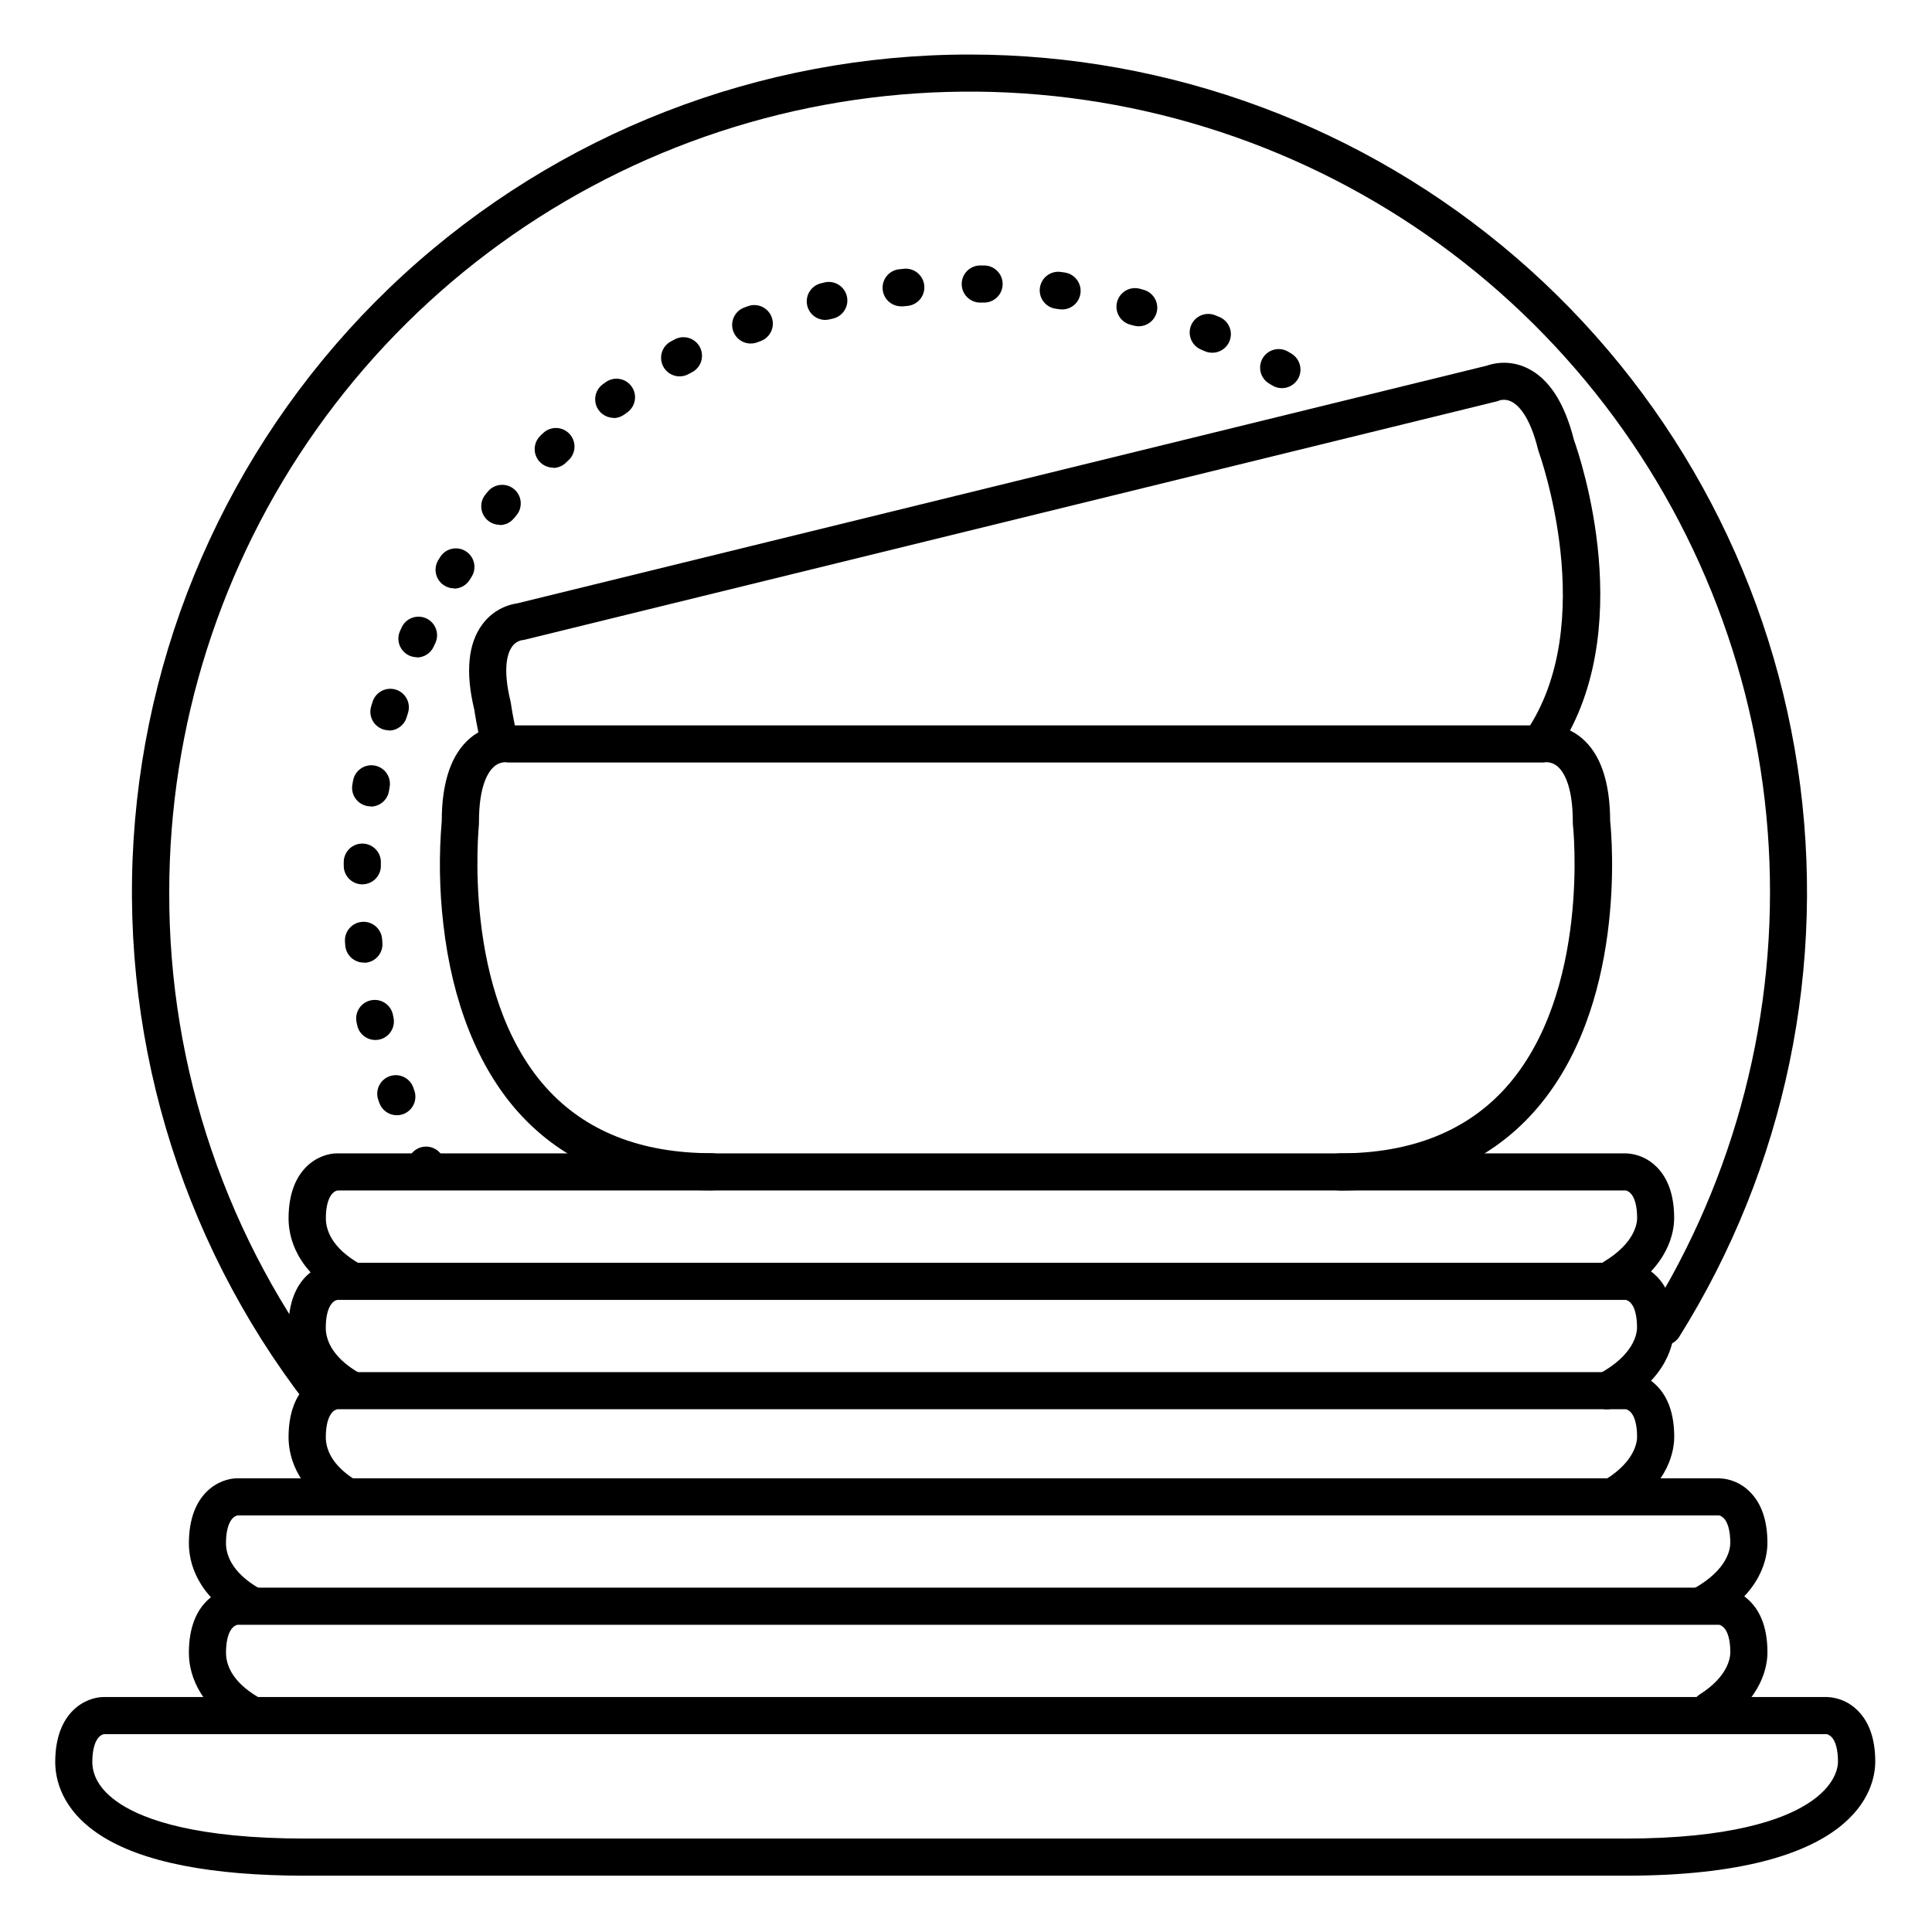 <?xml version="1.0" encoding="UTF-8"?>
<!-- Uploaded to: ICON Repo, www.iconrepo.com, Generator: ICON Repo Mixer Tools -->
<svg fill="#000000" width="800px" height="800px" version="1.1" viewBox="144 144 512 512" xmlns="http://www.w3.org/2000/svg">
 <g>
  <path d="m229.07 517.81c-1.539 0.016-2.992-0.691-3.934-1.91-33.938-44.016-50.121-99.164-45.352-154.54 4.766-55.375 30.137-106.95 71.098-144.52 40.957-37.574 94.523-58.406 150.11-58.387 53.109 0.02 104.45 19.082 144.71 53.727 40.254 34.645 66.754 82.574 74.688 135.09 7.934 52.516-3.227 106.14-31.457 151.12-1.488 2.191-4.445 2.809-6.688 1.398-2.242-1.41-2.965-4.34-1.637-6.633 23.379-37.246 34.605-80.836 32.125-124.74-2.481-43.906-18.547-85.953-45.977-120.32-27.426-34.375-64.859-59.375-107.12-71.539-42.258-12.164-87.254-10.895-128.76 3.633-41.504 14.531-77.469 41.602-102.91 77.469-25.445 35.863-39.113 78.754-39.117 122.73-0.156 46.883 15.371 92.469 44.113 129.5 1.145 1.484 1.344 3.488 0.52 5.168-0.824 1.684-2.531 2.75-4.406 2.754z"/>
  <path d="m552.33 345.8c-1.828-0.004-3.504-1.02-4.352-2.637-0.848-1.617-0.73-3.574 0.309-5.078 19.875-28.84 3.66-73.891 3.504-74.34l-0.004-0.004c-0.062-0.172-0.121-0.352-0.164-0.531-2.262-9.219-5.434-11.977-7.125-12.793v0.004c-0.934-0.477-2.008-0.598-3.023-0.336-0.277 0.117-0.562 0.219-0.855 0.293l-257.49 63.137c-0.27 0.086-0.547 0.133-0.828 0.137-1.105 0.227-2.074 0.891-2.684 1.84-1.062 1.543-2.508 5.473-0.297 14.504 0.043 0.184 0.074 0.367 0.098 0.551 0 0 0.453 3.434 1.684 8.66 0.621 2.644-1.02 5.297-3.664 5.918-2.648 0.621-5.297-1.02-5.922-3.664-1.152-4.922-1.672-8.383-1.82-9.379-2.383-9.84-1.672-17.477 2.106-22.582 2.219-3.039 5.562-5.059 9.281-5.609l256.9-62.977c3.555-1.234 7.453-0.988 10.824 0.68 5.719 2.785 9.84 9.191 12.32 19.039 1.574 4.398 17.438 50.902-4.734 83.07-0.926 1.324-2.445 2.109-4.062 2.098z"/>
  <path d="m499.15 459.49c-2.719 0-4.922-2.203-4.922-4.922 0-2.715 2.203-4.918 4.922-4.918 18.793 0 33.586-5.902 43.957-17.477 22.477-25.141 17.801-69.312 17.711-69.758h-0.004c-0.008-0.184-0.008-0.367 0-0.551 0-9.84-2.539-13.461-4.055-14.762l0.004 0.004c-0.863-0.73-1.953-1.125-3.082-1.121-0.293 0.059-0.594 0.086-0.895 0.086h-273.82c-0.277 0.02-0.555-0.004-0.824-0.066-1.211-0.051-2.394 0.387-3.277 1.219-1.465 1.301-3.938 4.922-3.938 14.602 0.012 0.184 0.012 0.367 0 0.551 0 0.441-4.723 44.613 17.711 69.758 10.363 11.602 25.152 17.477 43.945 17.477h0.004c2.715 0 4.918 2.203 4.918 4.918 0 2.719-2.203 4.922-4.918 4.922-21.727 0-38.996-6.996-51.316-20.793-10.586-11.867-17.426-29.047-19.777-49.684-1.062-9.102-1.203-18.285-0.426-27.414 0-10.449 2.609-17.859 7.606-22.023v0.004c2.945-2.473 6.754-3.664 10.578-3.309h273.27c3.824-0.355 7.637 0.836 10.578 3.309 5.008 4.164 7.566 11.57 7.606 22.012 0.461 4.418 4.469 49.465-20.203 77.105-12.355 13.836-29.617 20.832-51.352 20.832z"/>
  <path d="m237.27 488.35c-0.828 0-1.645-0.211-2.371-0.609-12.547-6.887-14.426-16.031-14.426-20.84 0-13.59 8.355-17.219 12.793-17.25h341.61c3.066 0.109 5.973 1.391 8.129 3.57 3.09 3.078 4.664 7.644 4.664 13.578 0 3.582-1.328 12.703-13.617 20.043v0.004c-2.336 1.395-5.359 0.629-6.754-1.703-1.391-2.336-0.629-5.356 1.703-6.75 8.188-4.922 8.855-10.105 8.855-11.59 0-3.129-0.629-5.473-1.762-6.594-0.328-0.324-0.723-0.57-1.16-0.719h-341.45c-1.457 0.207-3.129 2.262-3.129 7.41 0 2.648 1.211 7.754 9.328 12.223v-0.004c1.969 1.082 2.953 3.359 2.394 5.535s-2.519 3.695-4.766 3.695zm-4.004-28.859c0.047 0.004 0.09 0.004 0.137 0z"/>
  <path d="m569.86 517.47c-2.262 0.004-4.238-1.531-4.785-3.731-0.547-2.195 0.473-4.481 2.473-5.539 9.535-5.078 10.281-10.824 10.281-12.41 0-3.129-0.629-5.473-1.762-6.594l0.004 0.004c-0.328-0.324-0.727-0.57-1.16-0.719h-341.45c-1.457 0.207-3.129 2.254-3.129 7.41 0 2.578 1.16 7.566 8.914 11.984 2.359 1.359 3.176 4.375 1.816 6.734-1.359 2.363-4.375 3.176-6.738 1.816-12.074-6.887-13.883-15.824-13.883-20.535 0-13.598 8.355-17.23 12.793-17.25h341.64c3.07 0.086 5.988 1.367 8.129 3.57 3.09 3.07 4.664 7.644 4.664 13.578 0 3.856-1.516 13.637-15.5 21.098-0.711 0.383-1.504 0.582-2.312 0.582z"/>
  <path d="m235.46 545.27c-0.93 0-1.836-0.262-2.617-0.758-10.758-6.75-12.371-15.211-12.371-19.641 0-13.59 8.355-17.219 12.793-17.238h341.61c3.078 0.082 6 1.359 8.148 3.562 3.09 3.07 4.664 7.637 4.664 13.57 0 3.434-1.23 12.191-12.633 19.434h-0.004c-1.102 0.73-2.449 0.984-3.742 0.711-1.289-0.277-2.418-1.062-3.125-2.176-0.711-1.117-0.938-2.469-0.641-3.754 0.301-1.289 1.105-2.402 2.234-3.086 7.477-4.754 8.07-9.723 8.07-11.129 0-3.121-0.629-5.461-1.762-6.594-0.332-0.32-0.727-0.562-1.16-0.711h-341.45c-1.457 0.207-3.129 2.254-3.129 7.398 0 2.953 1.348 7.262 7.773 11.305v0.004c1.863 1.164 2.731 3.426 2.117 5.539-0.609 2.113-2.547 3.562-4.746 3.555z"/>
  <path d="m210.43 574.23c-0.852 0-1.688-0.219-2.43-0.641-12.133-6.887-13.941-15.852-13.941-20.586 0-13.59 8.344-17.219 12.793-17.238h392.74c3.066 0.102 5.977 1.383 8.129 3.57 3.102 3.07 4.664 7.637 4.664 13.57 0 3.731-1.418 13.176-14.535 20.574-2.367 1.34-5.367 0.504-6.707-1.863-1.336-2.367-0.5-5.367 1.867-6.707 8.855-4.988 9.535-10.449 9.535-12.004 0-3.121-0.621-5.461-1.75-6.594h-0.004c-0.332-0.316-0.727-0.559-1.16-0.707h-392.62c-1.457 0.207-3.121 2.254-3.121 7.398 0 2.59 1.16 7.598 8.965 12.023v0.004c1.945 1.102 2.902 3.375 2.332 5.535-0.57 2.16-2.527 3.664-4.762 3.664z"/>
  <path d="m209.84 602.87c-0.879-0.004-1.742-0.242-2.5-0.691-11.562-6.887-13.285-15.586-13.285-20.191 0-13.59 8.344-17.219 12.793-17.25l392.75 0.004c3.066 0.102 5.977 1.379 8.129 3.57 3.102 3.078 4.664 7.644 4.664 13.578 0 3.434-1.23 12.184-12.625 19.434-2.293 1.461-5.336 0.785-6.797-1.508-1.457-2.293-0.781-5.336 1.512-6.797 7.488-4.762 8.07-9.723 8.07-11.129 0-3.129-0.621-5.473-1.75-6.594h-0.004c-0.328-0.32-0.727-0.566-1.16-0.715h-392.62c-1.457 0.207-3.121 2.262-3.121 7.41 0 3.059 1.465 7.586 8.453 11.73v-0.004c1.906 1.133 2.82 3.394 2.234 5.531-0.586 2.137-2.527 3.621-4.742 3.621z"/>
  <path d="m574.71 641.08h-349.73c-25.113 0-43.414-3.609-54.406-10.746-10.391-6.742-11.938-15.027-11.938-19.363 0-13.59 8.344-17.219 12.793-17.238h456.78c3.055 0.113 5.945 1.391 8.09 3.57 3.102 3.07 4.664 7.644 4.664 13.578-0.031 7.086-4.793 30.199-66.246 30.199zm-403.12-37.508c-1.457 0.207-3.121 2.254-3.121 7.398 0 2.863 1.289 7.113 7.449 11.109 6.445 4.184 20.184 9.16 49.051 9.16h349.74c27.918 0 41.684-5.019 48.305-9.23 7.488-4.762 8.07-9.723 8.07-11.129 0-3.129-0.621-5.473-1.75-6.594v0.004c-0.332-0.324-0.727-0.57-1.164-0.719z"/>
  <path d="m257.14 458.14c-1.859 0-3.562-1.047-4.398-2.707l-0.227-0.441c-1.219-2.43-0.238-5.391 2.191-6.609 2.43-1.219 5.387-0.238 6.606 2.191l0.215 0.434 0.004-0.004c1.219 2.426 0.246 5.379-2.176 6.606-0.688 0.348-1.445 0.531-2.215 0.531z"/>
  <path d="m249.15 439.55c-2.078-0.004-3.93-1.312-4.625-3.269l-0.336-0.984c-0.777-2.531 0.586-5.223 3.086-6.094 2.504-0.867 5.246 0.398 6.203 2.867l0.316 0.895c0.914 2.555-0.406 5.363-2.953 6.289-0.543 0.195-1.117 0.293-1.691 0.297zm-5.676-19.945h-0.004c-2.305-0.004-4.305-1.605-4.801-3.859l-0.207-0.984c-0.461-2.613 1.234-5.121 3.832-5.668s5.16 1.062 5.793 3.641l0.207 0.984h-0.004c0.531 2.633-1.145 5.203-3.766 5.777-0.348 0.07-0.699 0.105-1.055 0.109zm-3.051-20.508h-0.004c-2.562 0.008-4.703-1.953-4.918-4.508l-0.078-0.984c-0.215-2.715 1.816-5.09 4.535-5.305 2.715-0.211 5.09 1.82 5.305 4.539l0.078 0.984c0.109 1.301-0.305 2.59-1.148 3.586-0.844 1-2.047 1.617-3.348 1.727-0.145-0.004-0.285-0.016-0.426-0.039zm-0.406-20.742h-0.227c-2.711-0.125-4.809-2.418-4.695-5.129v-0.984c0.137-2.715 2.445-4.812 5.164-4.676 2.715 0.133 4.812 2.441 4.676 5.16v0.984c-0.145 2.609-2.305 4.648-4.918 4.644zm2.215-20.664c-0.285 0-0.566-0.023-0.848-0.07-2.676-0.465-4.469-3.012-4.004-5.688l0.176-0.984c0.207-1.305 0.934-2.473 2.012-3.238 1.078-0.766 2.418-1.066 3.719-0.832 1.301 0.234 2.453 0.984 3.199 2.078 0.742 1.09 1.016 2.438 0.754 3.734l-0.168 0.984c-0.406 2.356-2.449 4.078-4.84 4.082zm4.84-20.152c-1.562 0-3.035-0.742-3.965-2-0.926-1.258-1.203-2.883-0.738-4.379l0.316-0.984c0.348-1.293 1.207-2.391 2.383-3.035 1.176-0.645 2.566-0.781 3.844-0.379 1.281 0.402 2.34 1.309 2.934 2.512s0.672 2.594 0.215 3.856l-0.285 0.914c-0.602 2.102-2.519 3.551-4.703 3.562zm7.418-19.363v-0.004c-1.676 0-3.234-0.855-4.141-2.266-0.902-1.414-1.027-3.188-0.324-4.711l0.422-0.934c1.152-2.461 4.082-3.523 6.543-2.371 2.465 1.152 3.523 4.082 2.371 6.543l-0.402 0.867c-0.777 1.773-2.527 2.926-4.469 2.941zm9.84-18.254 0.004-0.004c-1.789-0.004-3.434-0.973-4.297-2.539-0.867-1.562-0.812-3.473 0.133-4.988l0.543-0.867-0.004 0.004c1.48-2.234 4.481-2.875 6.742-1.438s2.957 4.422 1.566 6.711l-0.512 0.809v-0.004c-0.883 1.465-2.457 2.363-4.164 2.383zm12.113-16.836v-0.004c-1.898 0-3.629-1.098-4.441-2.816s-0.559-3.75 0.645-5.223l0.648-0.789v0.004c0.836-1.004 2.035-1.637 3.336-1.754 1.301-0.121 2.594 0.281 3.598 1.117 2.09 1.738 2.375 4.844 0.637 6.934l-0.609 0.738h-0.004c-0.922 1.16-2.316 1.844-3.797 1.859zm14.16-15.145v-0.004c-2.016 0-3.824-1.234-4.566-3.106-0.742-1.875-0.266-4.012 1.203-5.394l0.738-0.699c1.992-1.852 5.106-1.734 6.957 0.258 1.848 1.992 1.734 5.106-0.258 6.957l-0.699 0.66v-0.004c-0.898 0.883-2.106 1.383-3.363 1.398zm15.98-13.207c-2.106-0.027-3.961-1.391-4.617-3.391-0.652-2.004 0.039-4.203 1.727-5.465l0.828-0.602h-0.004c2.215-1.578 5.285-1.066 6.863 1.148 1.578 2.211 1.066 5.281-1.145 6.863l-0.777 0.562v-0.004c-0.832 0.609-1.832 0.945-2.863 0.957zm177.12-7.871c-0.887-0.004-1.758-0.242-2.519-0.699l-0.816-0.492c-2.34-1.379-3.125-4.394-1.746-6.734 1.379-2.344 4.394-3.125 6.734-1.75l0.887 0.531c1.898 1.141 2.805 3.406 2.215 5.539-0.594 2.133-2.539 3.609-4.754 3.606zm-159.59-3.121c-2.25 0-4.211-1.527-4.766-3.707-0.555-2.18 0.438-4.457 2.414-5.531l0.895-0.48v-0.004c1.152-0.664 2.527-0.836 3.809-0.473 1.281 0.367 2.363 1.234 2.992 2.41 0.629 1.176 0.754 2.555 0.348 3.824-0.406 1.27-1.309 2.316-2.504 2.91l-0.836 0.453v-0.004c-0.723 0.398-1.531 0.605-2.352 0.602zm141.12-6.269-0.004 0.004c-0.676-0.004-1.348-0.145-1.965-0.414l-0.867-0.375c-1.234-0.488-2.223-1.453-2.734-2.676-0.516-1.227-0.512-2.606 0.008-3.828 0.52-1.219 1.512-2.18 2.75-2.66s2.617-0.441 3.824 0.109l0.984 0.402v0.004c2.144 0.926 3.34 3.234 2.863 5.519-0.477 2.289-2.496 3.926-4.832 3.918zm-122.3-2.438c-2.363-0.008-4.391-1.695-4.824-4.019-0.434-2.324 0.848-4.629 3.055-5.488l0.984-0.363c2.539-0.965 5.379 0.312 6.344 2.856 0.965 2.539-0.312 5.383-2.852 6.344l-0.895 0.336c-0.578 0.227-1.191 0.34-1.812 0.336zm102.81-4.566c-0.461 0-0.918-0.066-1.355-0.195l-0.926-0.254v-0.004c-2.617-0.734-4.141-3.453-3.406-6.07 0.738-2.617 3.457-4.141 6.07-3.406l0.984 0.277c2.367 0.672 3.871 2.984 3.531 5.418-0.344 2.434-2.43 4.242-4.887 4.234zm-83.059-1.684c-2.477-0.016-4.555-1.875-4.852-4.332-0.293-2.461 1.285-4.758 3.691-5.359l0.984-0.246c2.641-0.629 5.293 1.008 5.922 3.652 0.629 2.641-1.008 5.293-3.652 5.922l-0.984 0.227h0.004c-0.367 0.09-0.738 0.137-1.113 0.137zm62.789-2.773c-0.246 0-0.496-0.02-0.738-0.059l-0.984-0.137v-0.004c-1.293-0.188-2.457-0.879-3.238-1.926-0.777-1.047-1.113-2.359-0.922-3.652 0.391-2.691 2.887-4.555 5.578-4.16l0.984 0.148v-0.004c2.559 0.367 4.402 2.652 4.211 5.231-0.188 2.582-2.344 4.574-4.93 4.562zm-42.383-0.836c-1.305 0.07-2.582-0.379-3.559-1.25-0.973-0.871-1.559-2.098-1.629-3.402-0.152-2.715 1.93-5.039 4.648-5.188l0.984-0.109c2.715-0.273 5.141 1.711 5.41 4.43 0.273 2.715-1.711 5.137-4.426 5.41l-0.984 0.098c-0.148 0.02-0.297 0.035-0.445 0.039zm21.719-0.984h-1.102c-2.719-0.043-4.887-2.281-4.844-5 0.047-2.715 2.281-4.883 5-4.84h0.984c2.719 0.027 4.894 2.258 4.867 4.973-0.031 2.719-2.258 4.894-4.977 4.867z"/>
  <path d="m500.45 258.44c-1.102 0-2.172-0.371-3.039-1.055l-0.297-0.234 2.953-3.938 3.031-3.879-3.031 3.879 3.09-3.816 0.344 0.254c1.648 1.297 2.293 3.5 1.605 5.481-0.688 1.984-2.559 3.312-4.656 3.309z"/>
 </g>
</svg>